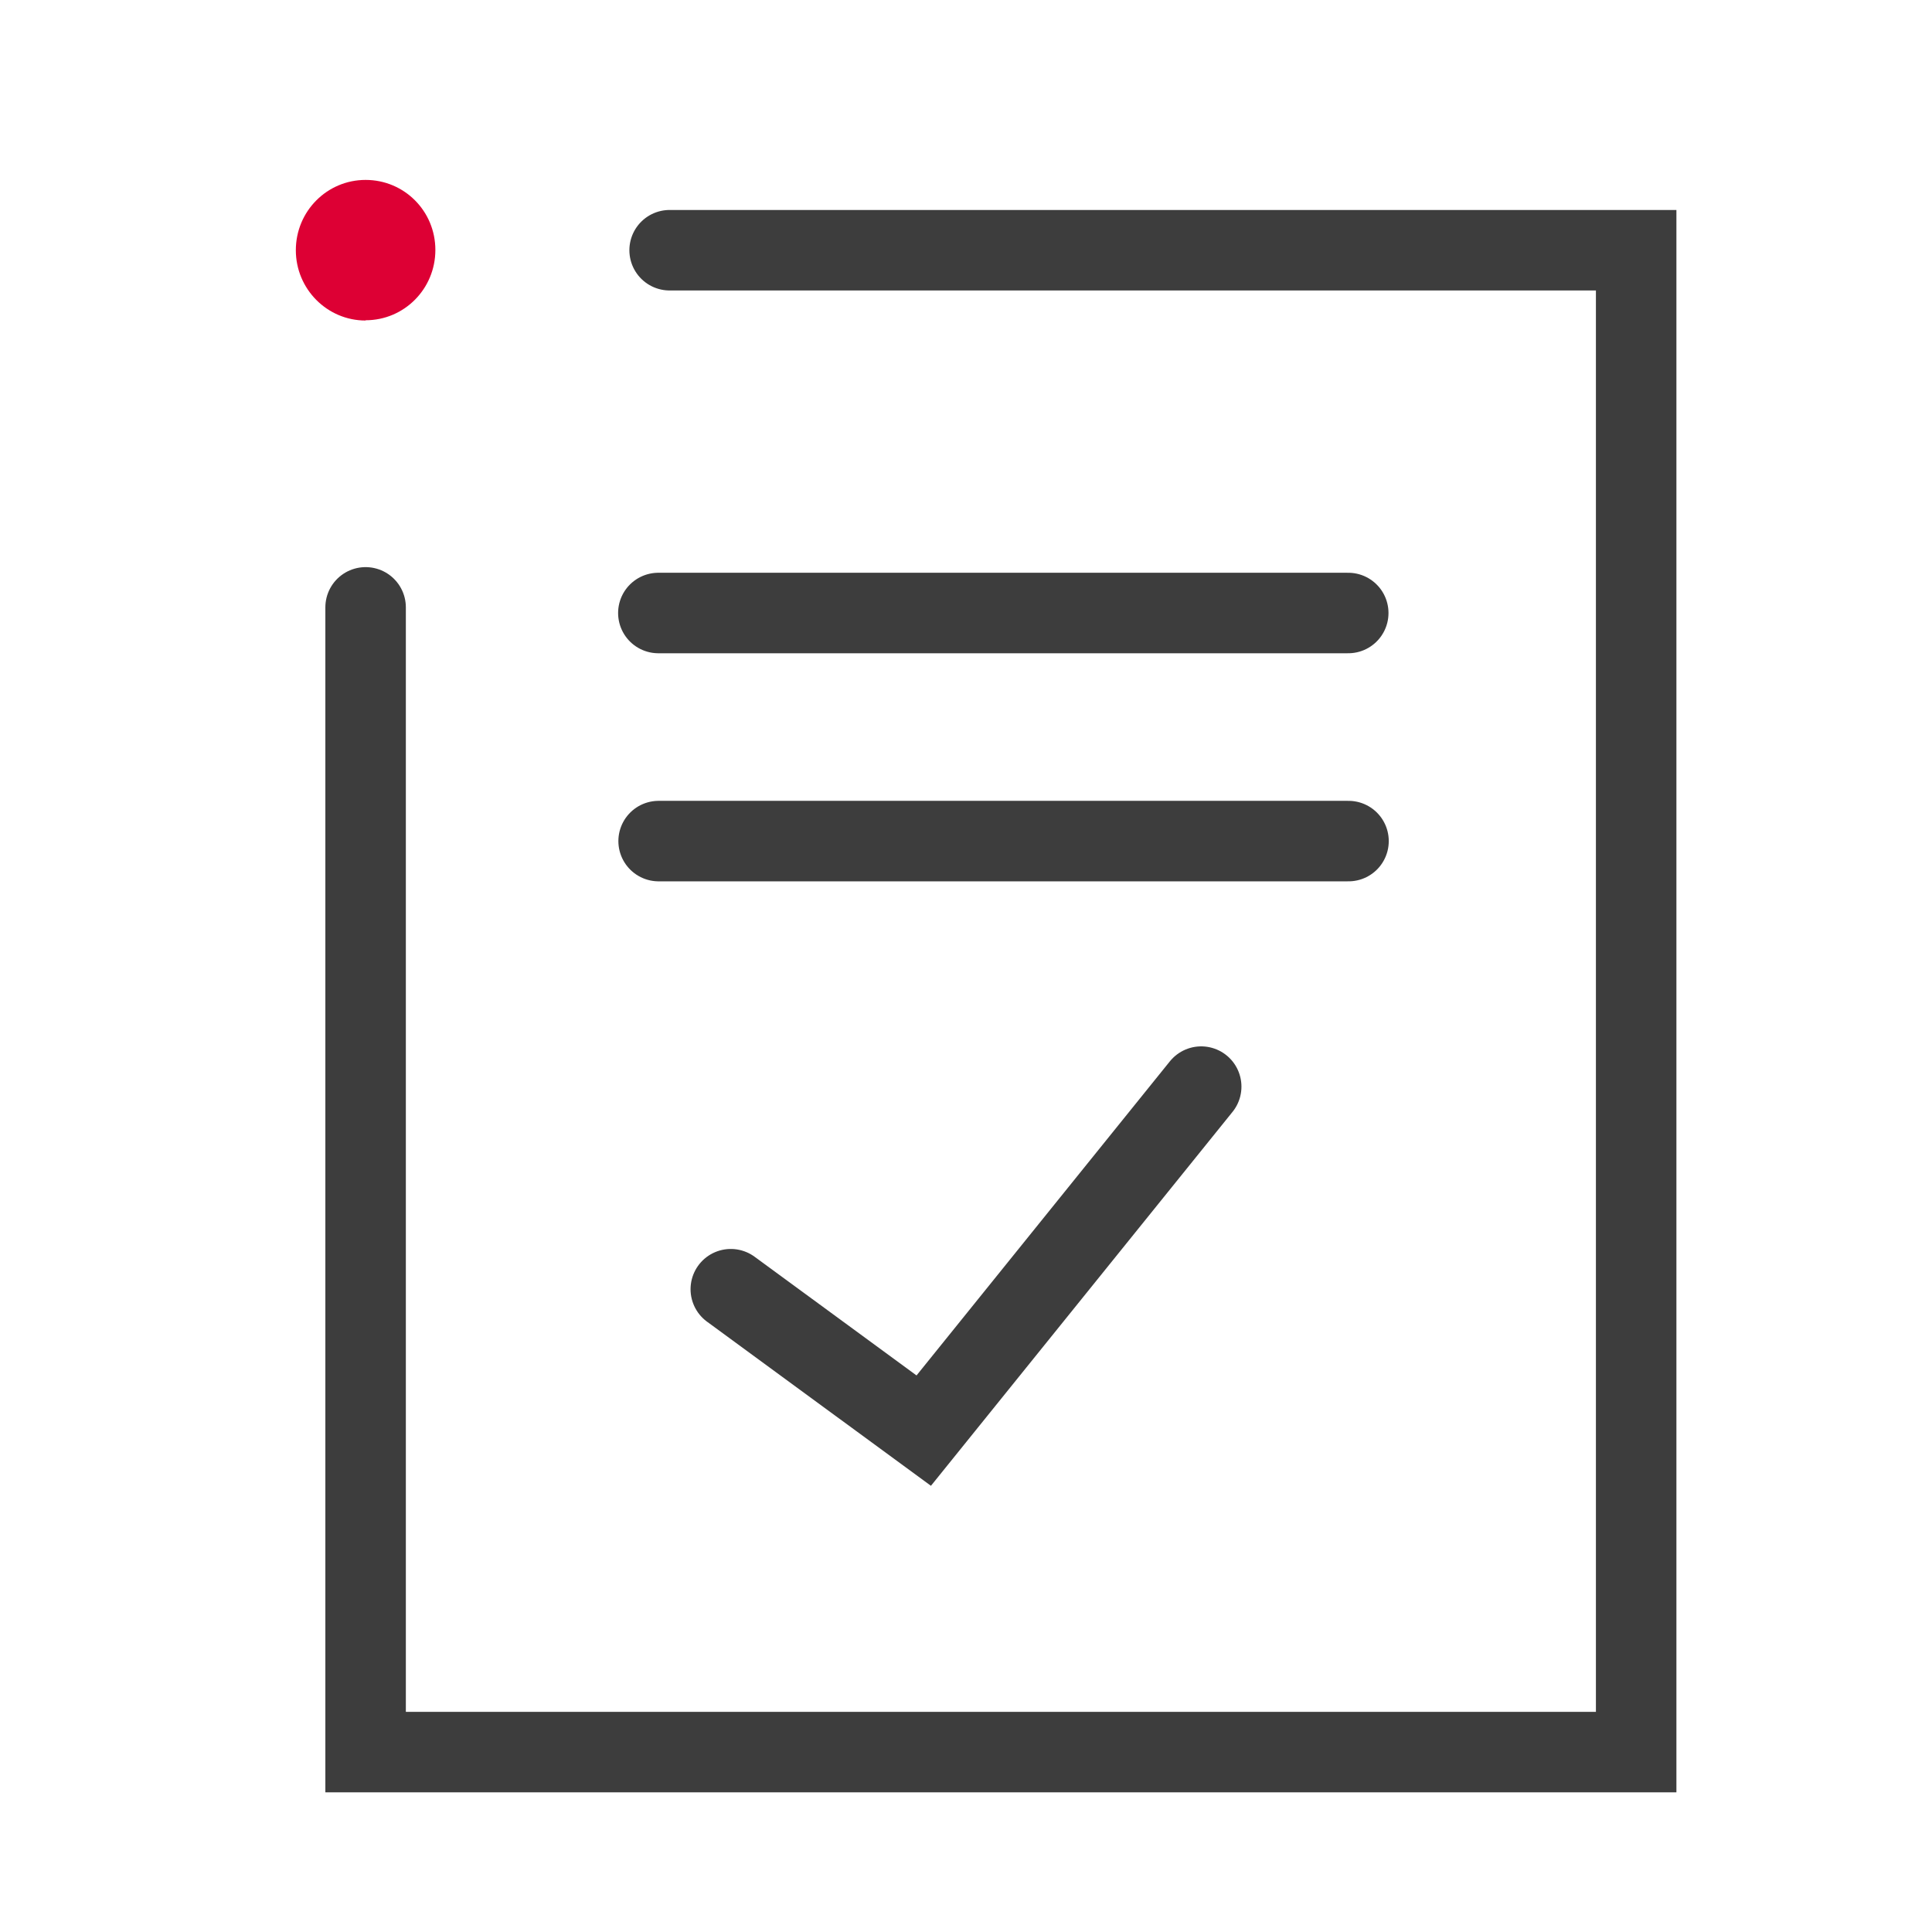 <svg width="72" height="72" viewBox="0 0 72 72" fill="none" xmlns="http://www.w3.org/2000/svg">
<path d="M13.625 22.635V65.295H60.975V9.325H24.955" stroke="#3D3D3D" stroke-width="3" stroke-miterlimit="10" stroke-linecap="round"/>
<path d="M24.535 22.845H50.245" stroke="#3D3D3D" stroke-width="3" stroke-miterlimit="10" stroke-linecap="round"/>
<path d="M24.545 31.345H50.255" stroke="#3D3D3D" stroke-width="3" stroke-miterlimit="10" stroke-linecap="round"/>
<path d="M27.235 48.045L34.425 53.315L44.765 40.495" stroke="#3D3D3D" stroke-width="3" stroke-miterlimit="10" stroke-linecap="round"/>
<path d="M13.625 11.935C15.065 11.935 16.225 10.765 16.225 9.315C16.225 7.865 15.065 6.705 13.625 6.705C12.185 6.705 11.025 7.875 11.025 9.325C11.025 10.775 12.195 11.945 13.625 11.945V11.935Z" fill="#DD0034"/>
</svg>
